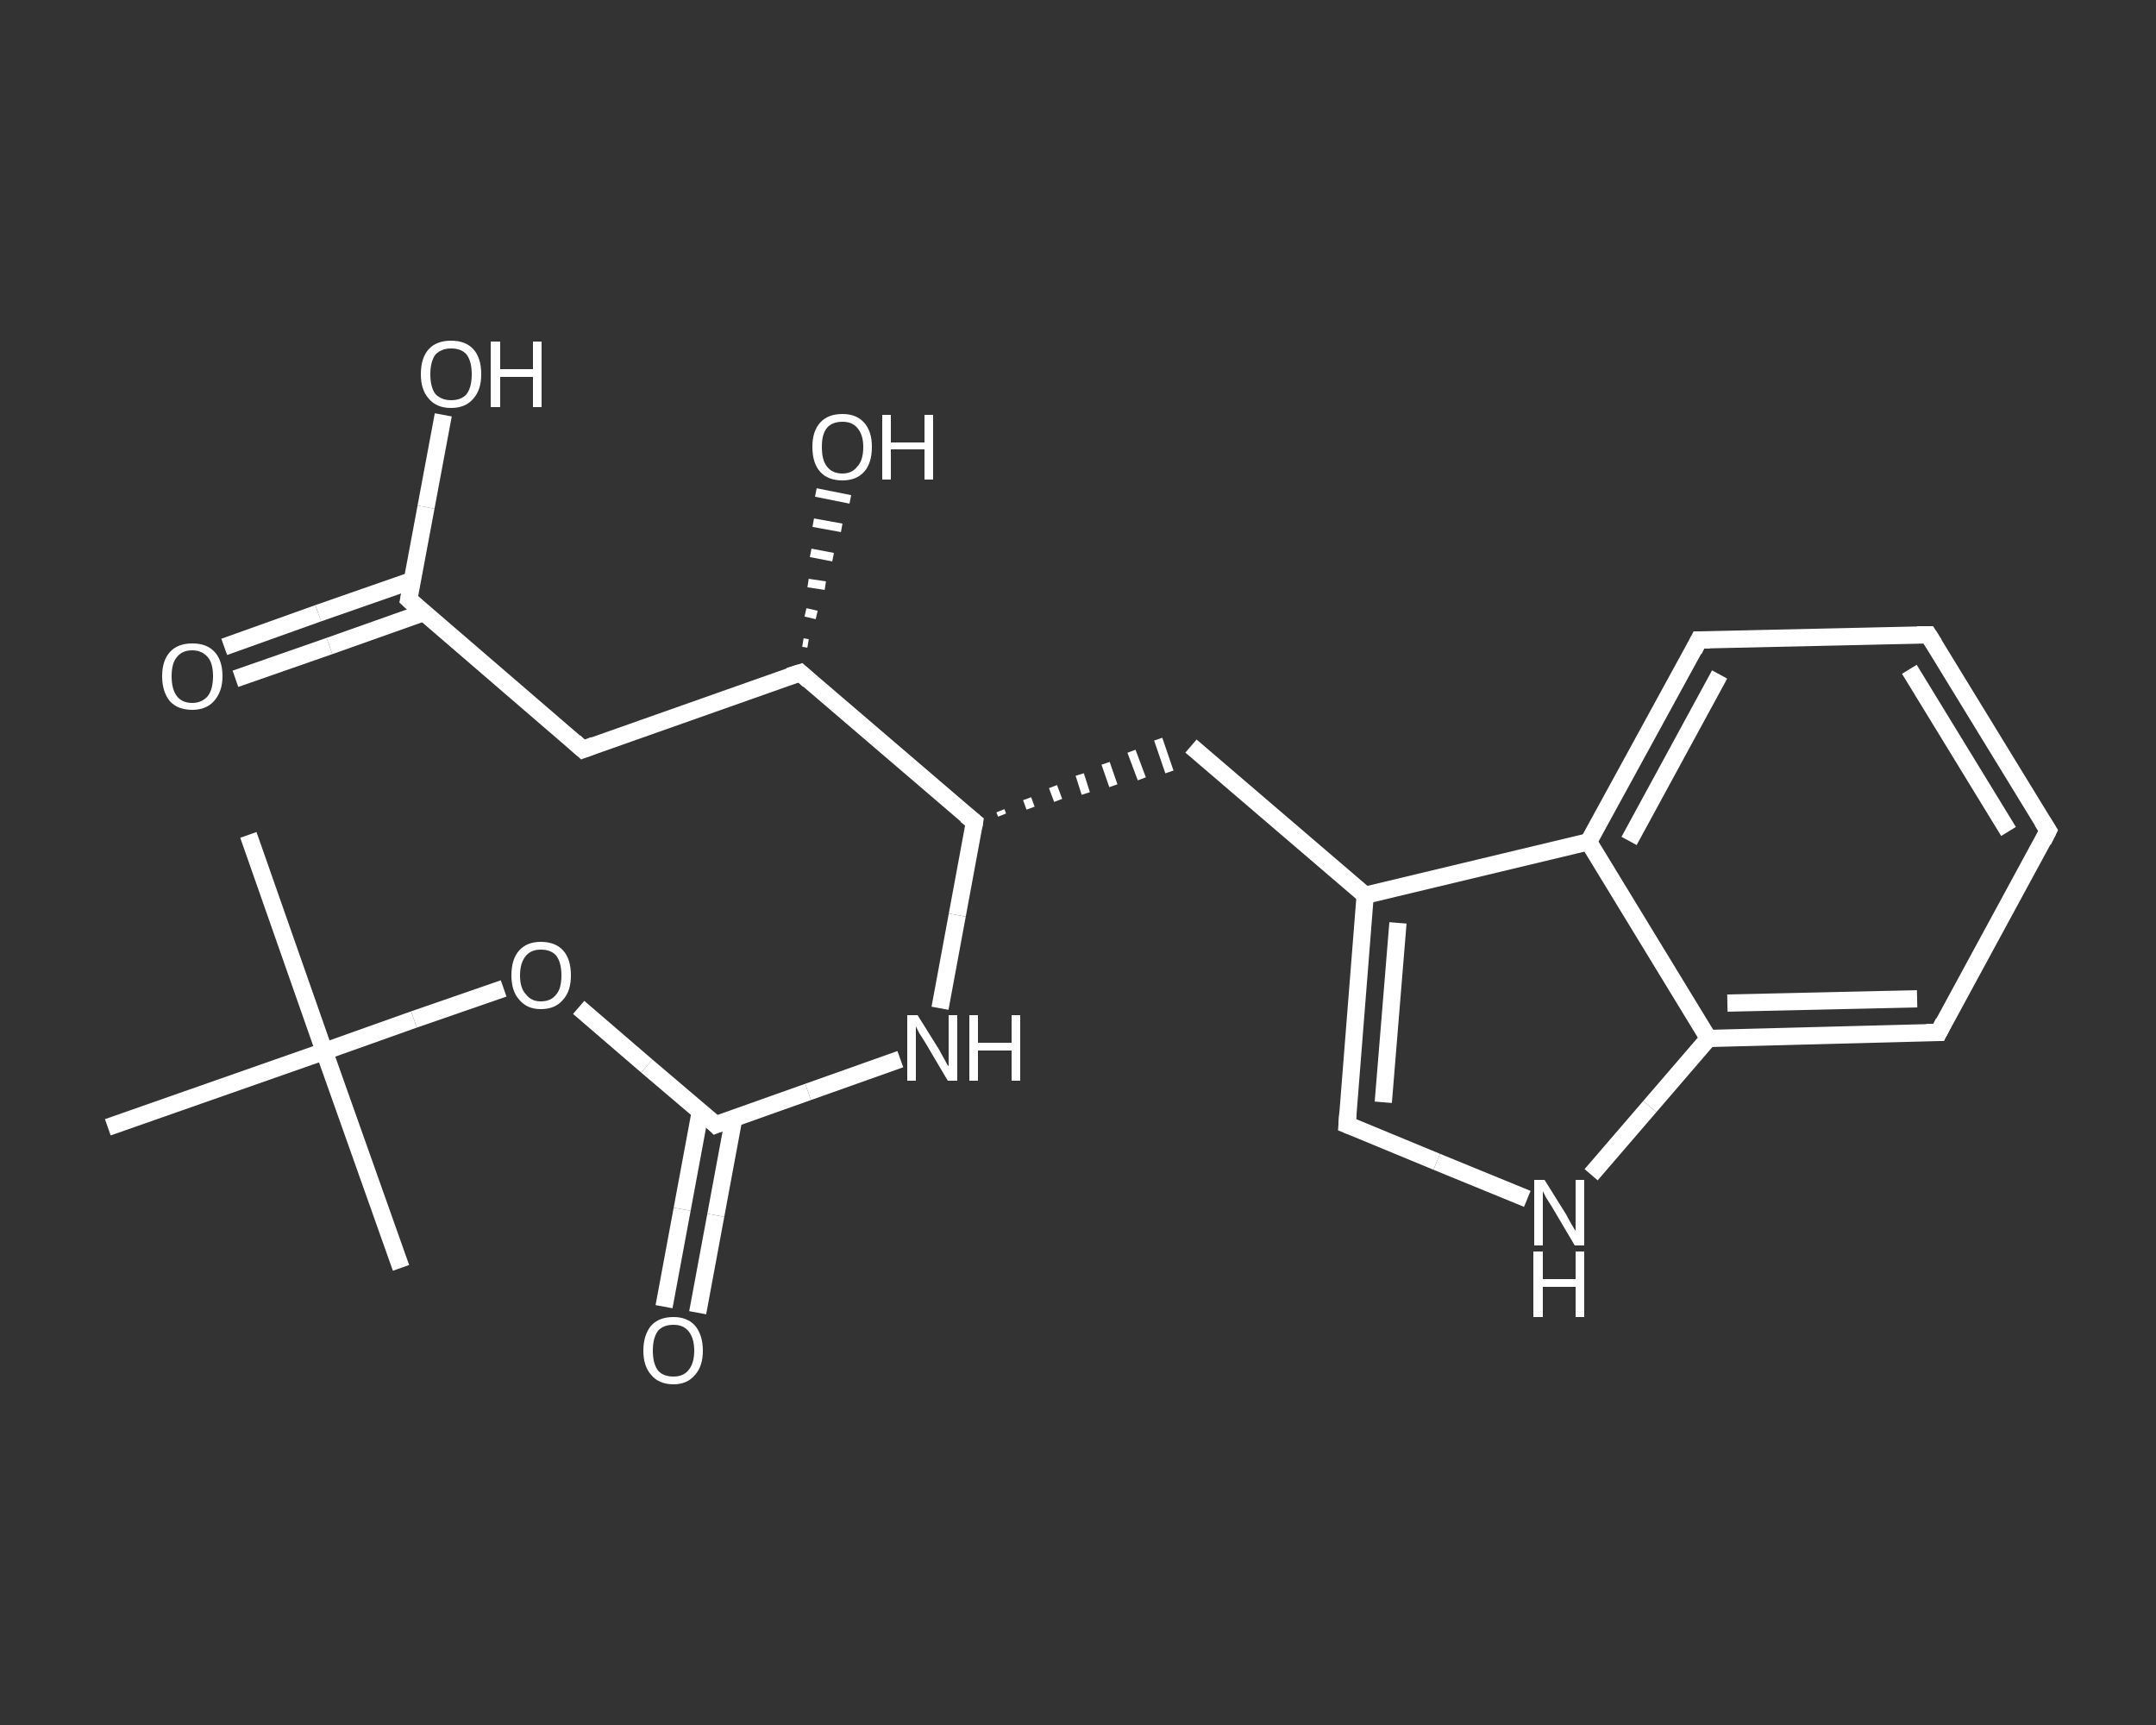 <?xml version='1.0' encoding='iso-8859-1'?>
<svg version='1.1' baseProfile='full'
              xmlns='http://www.w3.org/2000/svg'
                      xmlns:rdkit='http://www.rdkit.org/xml'
                      xmlns:xlink='http://www.w3.org/1999/xlink'
                  xml:space='preserve'
width='250px' height='200px' viewBox='0 0 250 200'>
<rect x="0" y="0" width="250" height="200" fill="#333333" stroke="none"/>
<!-- END OF HEADER -->
<rect style='opacity:1.0;fill:transparent;stroke:none' width='250.0' height='200.0' x='0.0' y='0.0'> </rect>
<path class='bond-0 atom-0 atom-1' d='M 28.8,96.8 L 37.6,121.9' style='fill:none;fill-rule:evenodd;stroke:#FFFFFF;stroke-width:2.0px;stroke-linecap:butt;stroke-linejoin:miter;stroke-opacity:1' />
<path class='bond-1 atom-1 atom-2' d='M 37.6,121.9 L 46.5,147.0' style='fill:none;fill-rule:evenodd;stroke:#FFFFFF;stroke-width:2.0px;stroke-linecap:butt;stroke-linejoin:miter;stroke-opacity:1' />
<path class='bond-2 atom-1 atom-3' d='M 37.6,121.9 L 12.5,130.7' style='fill:none;fill-rule:evenodd;stroke:#FFFFFF;stroke-width:2.0px;stroke-linecap:butt;stroke-linejoin:miter;stroke-opacity:1' />
<path class='bond-3 atom-1 atom-4' d='M 37.6,121.9 L 48.0,118.2' style='fill:none;fill-rule:evenodd;stroke:#FFFFFF;stroke-width:2.0px;stroke-linecap:butt;stroke-linejoin:miter;stroke-opacity:1' />
<path class='bond-3 atom-1 atom-4' d='M 48.0,118.2 L 58.4,114.6' style='fill:none;fill-rule:evenodd;stroke:#FFFFFF;stroke-width:2.0px;stroke-linecap:butt;stroke-linejoin:miter;stroke-opacity:1' />
<path class='bond-4 atom-4 atom-5' d='M 67.1,116.8 L 75.0,123.6' style='fill:none;fill-rule:evenodd;stroke:#FFFFFF;stroke-width:2.0px;stroke-linecap:butt;stroke-linejoin:miter;stroke-opacity:1' />
<path class='bond-4 atom-4 atom-5' d='M 75.0,123.6 L 83.0,130.4' style='fill:none;fill-rule:evenodd;stroke:#FFFFFF;stroke-width:2.0px;stroke-linecap:butt;stroke-linejoin:miter;stroke-opacity:1' />
<path class='bond-5 atom-5 atom-6' d='M 81.2,128.9 L 79.1,140.2' style='fill:none;fill-rule:evenodd;stroke:#FFFFFF;stroke-width:2.0px;stroke-linecap:butt;stroke-linejoin:miter;stroke-opacity:1' />
<path class='bond-5 atom-5 atom-6' d='M 79.1,140.2 L 77.0,151.5' style='fill:none;fill-rule:evenodd;stroke:#FFFFFF;stroke-width:2.0px;stroke-linecap:butt;stroke-linejoin:miter;stroke-opacity:1' />
<path class='bond-5 atom-5 atom-6' d='M 85.1,129.6 L 83.0,140.9' style='fill:none;fill-rule:evenodd;stroke:#FFFFFF;stroke-width:2.0px;stroke-linecap:butt;stroke-linejoin:miter;stroke-opacity:1' />
<path class='bond-5 atom-5 atom-6' d='M 83.0,140.9 L 80.9,152.2' style='fill:none;fill-rule:evenodd;stroke:#FFFFFF;stroke-width:2.0px;stroke-linecap:butt;stroke-linejoin:miter;stroke-opacity:1' />
<path class='bond-6 atom-5 atom-7' d='M 83.0,130.4 L 93.7,126.6' style='fill:none;fill-rule:evenodd;stroke:#FFFFFF;stroke-width:2.0px;stroke-linecap:butt;stroke-linejoin:miter;stroke-opacity:1' />
<path class='bond-6 atom-5 atom-7' d='M 93.7,126.6 L 104.4,122.8' style='fill:none;fill-rule:evenodd;stroke:#FFFFFF;stroke-width:2.0px;stroke-linecap:butt;stroke-linejoin:miter;stroke-opacity:1' />
<path class='bond-7 atom-7 atom-8' d='M 109.0,116.9 L 111.0,106.1' style='fill:none;fill-rule:evenodd;stroke:#FFFFFF;stroke-width:2.0px;stroke-linecap:butt;stroke-linejoin:miter;stroke-opacity:1' />
<path class='bond-7 atom-7 atom-8' d='M 111.0,106.1 L 113.0,95.3' style='fill:none;fill-rule:evenodd;stroke:#FFFFFF;stroke-width:2.0px;stroke-linecap:butt;stroke-linejoin:miter;stroke-opacity:1' />
<path class='bond-8 atom-8 atom-9' d='M 116.2,94.5 L 116.0,94.0' style='fill:none;fill-rule:evenodd;stroke:#FFFFFF;stroke-width:1.0px;stroke-linecap:butt;stroke-linejoin:miter;stroke-opacity:1' />
<path class='bond-8 atom-8 atom-9' d='M 119.5,93.7 L 119.1,92.6' style='fill:none;fill-rule:evenodd;stroke:#FFFFFF;stroke-width:1.0px;stroke-linecap:butt;stroke-linejoin:miter;stroke-opacity:1' />
<path class='bond-8 atom-8 atom-9' d='M 122.7,92.8 L 122.1,91.2' style='fill:none;fill-rule:evenodd;stroke:#FFFFFF;stroke-width:1.0px;stroke-linecap:butt;stroke-linejoin:miter;stroke-opacity:1' />
<path class='bond-8 atom-8 atom-9' d='M 125.9,92.0 L 125.2,89.8' style='fill:none;fill-rule:evenodd;stroke:#FFFFFF;stroke-width:1.0px;stroke-linecap:butt;stroke-linejoin:miter;stroke-opacity:1' />
<path class='bond-8 atom-8 atom-9' d='M 129.1,91.1 L 128.2,88.5' style='fill:none;fill-rule:evenodd;stroke:#FFFFFF;stroke-width:1.0px;stroke-linecap:butt;stroke-linejoin:miter;stroke-opacity:1' />
<path class='bond-8 atom-8 atom-9' d='M 132.4,90.3 L 131.2,87.1' style='fill:none;fill-rule:evenodd;stroke:#FFFFFF;stroke-width:1.0px;stroke-linecap:butt;stroke-linejoin:miter;stroke-opacity:1' />
<path class='bond-8 atom-8 atom-9' d='M 135.6,89.5 L 134.3,85.7' style='fill:none;fill-rule:evenodd;stroke:#FFFFFF;stroke-width:1.0px;stroke-linecap:butt;stroke-linejoin:miter;stroke-opacity:1' />
<path class='bond-9 atom-9 atom-10' d='M 138.1,86.5 L 158.3,103.8' style='fill:none;fill-rule:evenodd;stroke:#FFFFFF;stroke-width:2.0px;stroke-linecap:butt;stroke-linejoin:miter;stroke-opacity:1' />
<path class='bond-10 atom-10 atom-11' d='M 158.3,103.8 L 156.2,130.4' style='fill:none;fill-rule:evenodd;stroke:#FFFFFF;stroke-width:2.0px;stroke-linecap:butt;stroke-linejoin:miter;stroke-opacity:1' />
<path class='bond-10 atom-10 atom-11' d='M 162.1,107.0 L 160.4,127.8' style='fill:none;fill-rule:evenodd;stroke:#FFFFFF;stroke-width:2.0px;stroke-linecap:butt;stroke-linejoin:miter;stroke-opacity:1' />
<path class='bond-11 atom-11 atom-12' d='M 156.2,130.4 L 166.6,134.7' style='fill:none;fill-rule:evenodd;stroke:#FFFFFF;stroke-width:2.0px;stroke-linecap:butt;stroke-linejoin:miter;stroke-opacity:1' />
<path class='bond-11 atom-11 atom-12' d='M 166.6,134.7 L 177.1,139.0' style='fill:none;fill-rule:evenodd;stroke:#FFFFFF;stroke-width:2.0px;stroke-linecap:butt;stroke-linejoin:miter;stroke-opacity:1' />
<path class='bond-12 atom-12 atom-13' d='M 184.5,136.2 L 191.3,128.3' style='fill:none;fill-rule:evenodd;stroke:#FFFFFF;stroke-width:2.0px;stroke-linecap:butt;stroke-linejoin:miter;stroke-opacity:1' />
<path class='bond-12 atom-12 atom-13' d='M 191.3,128.3 L 198.1,120.4' style='fill:none;fill-rule:evenodd;stroke:#FFFFFF;stroke-width:2.0px;stroke-linecap:butt;stroke-linejoin:miter;stroke-opacity:1' />
<path class='bond-13 atom-13 atom-14' d='M 198.1,120.4 L 224.8,119.7' style='fill:none;fill-rule:evenodd;stroke:#FFFFFF;stroke-width:2.0px;stroke-linecap:butt;stroke-linejoin:miter;stroke-opacity:1' />
<path class='bond-13 atom-13 atom-14' d='M 200.3,116.3 L 222.3,115.8' style='fill:none;fill-rule:evenodd;stroke:#FFFFFF;stroke-width:2.0px;stroke-linecap:butt;stroke-linejoin:miter;stroke-opacity:1' />
<path class='bond-14 atom-14 atom-15' d='M 224.8,119.7 L 237.5,96.3' style='fill:none;fill-rule:evenodd;stroke:#FFFFFF;stroke-width:2.0px;stroke-linecap:butt;stroke-linejoin:miter;stroke-opacity:1' />
<path class='bond-15 atom-15 atom-16' d='M 237.5,96.3 L 223.6,73.6' style='fill:none;fill-rule:evenodd;stroke:#FFFFFF;stroke-width:2.0px;stroke-linecap:butt;stroke-linejoin:miter;stroke-opacity:1' />
<path class='bond-15 atom-15 atom-16' d='M 232.9,96.4 L 221.4,77.6' style='fill:none;fill-rule:evenodd;stroke:#FFFFFF;stroke-width:2.0px;stroke-linecap:butt;stroke-linejoin:miter;stroke-opacity:1' />
<path class='bond-16 atom-16 atom-17' d='M 223.6,73.6 L 197.0,74.2' style='fill:none;fill-rule:evenodd;stroke:#FFFFFF;stroke-width:2.0px;stroke-linecap:butt;stroke-linejoin:miter;stroke-opacity:1' />
<path class='bond-17 atom-17 atom-18' d='M 197.0,74.2 L 184.2,97.6' style='fill:none;fill-rule:evenodd;stroke:#FFFFFF;stroke-width:2.0px;stroke-linecap:butt;stroke-linejoin:miter;stroke-opacity:1' />
<path class='bond-17 atom-17 atom-18' d='M 199.4,78.2 L 188.9,97.5' style='fill:none;fill-rule:evenodd;stroke:#FFFFFF;stroke-width:2.0px;stroke-linecap:butt;stroke-linejoin:miter;stroke-opacity:1' />
<path class='bond-18 atom-8 atom-19' d='M 113.0,95.3 L 92.8,78.0' style='fill:none;fill-rule:evenodd;stroke:#FFFFFF;stroke-width:2.0px;stroke-linecap:butt;stroke-linejoin:miter;stroke-opacity:1' />
<path class='bond-19 atom-19 atom-20' d='M 93.1,74.5 L 93.7,74.6' style='fill:none;fill-rule:evenodd;stroke:#FFFFFF;stroke-width:1.0px;stroke-linecap:butt;stroke-linejoin:miter;stroke-opacity:1' />
<path class='bond-19 atom-19 atom-20' d='M 93.4,71.0 L 94.7,71.3' style='fill:none;fill-rule:evenodd;stroke:#FFFFFF;stroke-width:1.0px;stroke-linecap:butt;stroke-linejoin:miter;stroke-opacity:1' />
<path class='bond-19 atom-19 atom-20' d='M 93.7,67.6 L 95.7,67.9' style='fill:none;fill-rule:evenodd;stroke:#FFFFFF;stroke-width:1.0px;stroke-linecap:butt;stroke-linejoin:miter;stroke-opacity:1' />
<path class='bond-19 atom-19 atom-20' d='M 94.0,64.1 L 96.6,64.6' style='fill:none;fill-rule:evenodd;stroke:#FFFFFF;stroke-width:1.0px;stroke-linecap:butt;stroke-linejoin:miter;stroke-opacity:1' />
<path class='bond-19 atom-19 atom-20' d='M 94.3,60.6 L 97.6,61.2' style='fill:none;fill-rule:evenodd;stroke:#FFFFFF;stroke-width:1.0px;stroke-linecap:butt;stroke-linejoin:miter;stroke-opacity:1' />
<path class='bond-19 atom-19 atom-20' d='M 94.6,57.1 L 98.6,57.9' style='fill:none;fill-rule:evenodd;stroke:#FFFFFF;stroke-width:1.0px;stroke-linecap:butt;stroke-linejoin:miter;stroke-opacity:1' />
<path class='bond-20 atom-19 atom-21' d='M 92.8,78.0 L 67.6,86.9' style='fill:none;fill-rule:evenodd;stroke:#FFFFFF;stroke-width:2.0px;stroke-linecap:butt;stroke-linejoin:miter;stroke-opacity:1' />
<path class='bond-21 atom-21 atom-22' d='M 67.6,86.9 L 47.4,69.5' style='fill:none;fill-rule:evenodd;stroke:#FFFFFF;stroke-width:2.0px;stroke-linecap:butt;stroke-linejoin:miter;stroke-opacity:1' />
<path class='bond-22 atom-22 atom-23' d='M 47.8,67.3 L 36.9,71.1' style='fill:none;fill-rule:evenodd;stroke:#FFFFFF;stroke-width:2.0px;stroke-linecap:butt;stroke-linejoin:miter;stroke-opacity:1' />
<path class='bond-22 atom-22 atom-23' d='M 36.9,71.1 L 26.0,75.0' style='fill:none;fill-rule:evenodd;stroke:#FFFFFF;stroke-width:2.0px;stroke-linecap:butt;stroke-linejoin:miter;stroke-opacity:1' />
<path class='bond-22 atom-22 atom-23' d='M 49.2,71.0 L 38.2,74.9' style='fill:none;fill-rule:evenodd;stroke:#FFFFFF;stroke-width:2.0px;stroke-linecap:butt;stroke-linejoin:miter;stroke-opacity:1' />
<path class='bond-22 atom-22 atom-23' d='M 38.2,74.9 L 27.3,78.7' style='fill:none;fill-rule:evenodd;stroke:#FFFFFF;stroke-width:2.0px;stroke-linecap:butt;stroke-linejoin:miter;stroke-opacity:1' />
<path class='bond-23 atom-22 atom-24' d='M 47.4,69.5 L 49.4,58.8' style='fill:none;fill-rule:evenodd;stroke:#FFFFFF;stroke-width:2.0px;stroke-linecap:butt;stroke-linejoin:miter;stroke-opacity:1' />
<path class='bond-23 atom-22 atom-24' d='M 49.4,58.8 L 51.4,48.1' style='fill:none;fill-rule:evenodd;stroke:#FFFFFF;stroke-width:2.0px;stroke-linecap:butt;stroke-linejoin:miter;stroke-opacity:1' />
<path class='bond-24 atom-18 atom-10' d='M 184.2,97.6 L 158.3,103.8' style='fill:none;fill-rule:evenodd;stroke:#FFFFFF;stroke-width:2.0px;stroke-linecap:butt;stroke-linejoin:miter;stroke-opacity:1' />
<path class='bond-25 atom-18 atom-13' d='M 184.2,97.6 L 198.1,120.4' style='fill:none;fill-rule:evenodd;stroke:#FFFFFF;stroke-width:2.0px;stroke-linecap:butt;stroke-linejoin:miter;stroke-opacity:1' />
<path d='M 82.6,130.0 L 83.0,130.4 L 83.5,130.2' style='fill:none;stroke:#FFFFFF;stroke-width:2.0px;stroke-linecap:butt;stroke-linejoin:miter;stroke-opacity:1;' />
<path d='M 112.9,95.9 L 113.0,95.3 L 112.0,94.5' style='fill:none;stroke:#FFFFFF;stroke-width:2.0px;stroke-linecap:butt;stroke-linejoin:miter;stroke-opacity:1;' />
<path d='M 156.3,129.0 L 156.2,130.4 L 156.7,130.6' style='fill:none;stroke:#FFFFFF;stroke-width:2.0px;stroke-linecap:butt;stroke-linejoin:miter;stroke-opacity:1;' />
<path d='M 223.4,119.7 L 224.8,119.7 L 225.4,118.5' style='fill:none;stroke:#FFFFFF;stroke-width:2.0px;stroke-linecap:butt;stroke-linejoin:miter;stroke-opacity:1;' />
<path d='M 236.9,97.5 L 237.5,96.3 L 236.8,95.2' style='fill:none;stroke:#FFFFFF;stroke-width:2.0px;stroke-linecap:butt;stroke-linejoin:miter;stroke-opacity:1;' />
<path d='M 224.3,74.7 L 223.6,73.6 L 222.3,73.6' style='fill:none;stroke:#FFFFFF;stroke-width:2.0px;stroke-linecap:butt;stroke-linejoin:miter;stroke-opacity:1;' />
<path d='M 198.3,74.2 L 197.0,74.2 L 196.4,75.4' style='fill:none;stroke:#FFFFFF;stroke-width:2.0px;stroke-linecap:butt;stroke-linejoin:miter;stroke-opacity:1;' />
<path d='M 93.8,78.9 L 92.8,78.0 L 91.5,78.4' style='fill:none;stroke:#FFFFFF;stroke-width:2.0px;stroke-linecap:butt;stroke-linejoin:miter;stroke-opacity:1;' />
<path d='M 68.9,86.4 L 67.6,86.9 L 66.6,86.0' style='fill:none;stroke:#FFFFFF;stroke-width:2.0px;stroke-linecap:butt;stroke-linejoin:miter;stroke-opacity:1;' />
<path d='M 48.4,70.4 L 47.4,69.5 L 47.5,69.0' style='fill:none;stroke:#FFFFFF;stroke-width:2.0px;stroke-linecap:butt;stroke-linejoin:miter;stroke-opacity:1;' />
<path class='atom-4' d='M 59.3 113.1
Q 59.3 111.2, 60.2 110.2
Q 61.1 109.2, 62.7 109.2
Q 64.4 109.2, 65.3 110.2
Q 66.2 111.2, 66.2 113.1
Q 66.2 114.9, 65.3 115.9
Q 64.4 117.0, 62.7 117.0
Q 61.1 117.0, 60.2 115.9
Q 59.3 114.9, 59.3 113.1
M 62.7 116.1
Q 63.9 116.1, 64.5 115.3
Q 65.1 114.6, 65.1 113.1
Q 65.1 111.6, 64.5 110.8
Q 63.9 110.1, 62.7 110.1
Q 61.6 110.1, 61.0 110.8
Q 60.3 111.6, 60.3 113.1
Q 60.3 114.6, 61.0 115.3
Q 61.6 116.1, 62.7 116.1
' fill='#FFFFFF'/>
<path class='atom-6' d='M 74.6 156.6
Q 74.6 154.8, 75.5 153.7
Q 76.4 152.7, 78.1 152.7
Q 79.7 152.7, 80.6 153.7
Q 81.5 154.8, 81.5 156.6
Q 81.5 158.4, 80.6 159.4
Q 79.7 160.5, 78.1 160.5
Q 76.4 160.5, 75.5 159.4
Q 74.6 158.4, 74.6 156.6
M 78.1 159.6
Q 79.2 159.6, 79.8 158.9
Q 80.5 158.1, 80.5 156.6
Q 80.5 155.1, 79.8 154.3
Q 79.2 153.6, 78.1 153.6
Q 76.9 153.6, 76.3 154.3
Q 75.7 155.1, 75.7 156.6
Q 75.7 158.1, 76.3 158.9
Q 76.9 159.6, 78.1 159.6
' fill='#FFFFFF'/>
<path class='atom-7' d='M 106.4 117.7
L 108.9 121.7
Q 109.1 122.1, 109.5 122.8
Q 109.9 123.6, 110.0 123.6
L 110.0 117.7
L 111.0 117.7
L 111.0 125.3
L 109.9 125.3
L 107.3 120.9
Q 107.0 120.4, 106.6 119.8
Q 106.3 119.2, 106.2 119.0
L 106.2 125.3
L 105.2 125.3
L 105.2 117.7
L 106.4 117.7
' fill='#FFFFFF'/>
<path class='atom-7' d='M 112.4 117.7
L 113.4 117.7
L 113.4 120.9
L 117.3 120.9
L 117.3 117.7
L 118.3 117.7
L 118.3 125.3
L 117.3 125.3
L 117.3 121.8
L 113.4 121.8
L 113.4 125.3
L 112.4 125.3
L 112.4 117.7
' fill='#FFFFFF'/>
<path class='atom-12' d='M 179.1 136.8
L 181.6 140.8
Q 181.8 141.2, 182.2 141.9
Q 182.6 142.6, 182.7 142.7
L 182.7 136.8
L 183.7 136.8
L 183.7 144.4
L 182.6 144.4
L 180.0 140.0
Q 179.7 139.5, 179.3 138.9
Q 179.0 138.3, 178.9 138.1
L 178.9 144.4
L 177.9 144.4
L 177.9 136.8
L 179.1 136.8
' fill='#FFFFFF'/>
<path class='atom-12' d='M 177.8 145.1
L 178.9 145.1
L 178.9 148.3
L 182.7 148.3
L 182.7 145.1
L 183.7 145.1
L 183.7 152.7
L 182.7 152.7
L 182.7 149.2
L 178.9 149.2
L 178.9 152.7
L 177.8 152.7
L 177.8 145.1
' fill='#FFFFFF'/>
<path class='atom-20' d='M 94.2 51.8
Q 94.2 50.0, 95.1 49.0
Q 96.0 48.0, 97.7 48.0
Q 99.3 48.0, 100.2 49.0
Q 101.1 50.0, 101.1 51.8
Q 101.1 53.7, 100.2 54.7
Q 99.3 55.7, 97.7 55.7
Q 96.0 55.7, 95.1 54.7
Q 94.2 53.7, 94.2 51.8
M 97.7 54.9
Q 98.8 54.9, 99.4 54.1
Q 100.1 53.4, 100.1 51.8
Q 100.1 50.4, 99.4 49.6
Q 98.8 48.9, 97.7 48.9
Q 96.5 48.9, 95.9 49.6
Q 95.3 50.3, 95.3 51.8
Q 95.3 53.4, 95.9 54.1
Q 96.5 54.9, 97.7 54.9
' fill='#FFFFFF'/>
<path class='atom-20' d='M 102.3 48.1
L 103.3 48.1
L 103.3 51.3
L 107.2 51.3
L 107.2 48.1
L 108.2 48.1
L 108.2 55.6
L 107.2 55.6
L 107.2 52.1
L 103.3 52.1
L 103.3 55.6
L 102.3 55.6
L 102.3 48.1
' fill='#FFFFFF'/>
<path class='atom-23' d='M 18.8 78.4
Q 18.8 76.6, 19.7 75.6
Q 20.6 74.6, 22.3 74.6
Q 24.0 74.6, 24.9 75.6
Q 25.8 76.6, 25.8 78.4
Q 25.8 80.2, 24.8 81.3
Q 23.9 82.3, 22.3 82.3
Q 20.6 82.3, 19.7 81.3
Q 18.8 80.2, 18.8 78.4
M 22.3 81.5
Q 23.4 81.5, 24.1 80.7
Q 24.7 79.9, 24.7 78.4
Q 24.7 76.9, 24.1 76.2
Q 23.4 75.4, 22.3 75.4
Q 21.1 75.4, 20.5 76.2
Q 19.9 76.9, 19.9 78.4
Q 19.9 79.9, 20.5 80.7
Q 21.1 81.5, 22.3 81.5
' fill='#FFFFFF'/>
<path class='atom-24' d='M 48.8 43.4
Q 48.8 41.5, 49.7 40.5
Q 50.6 39.5, 52.3 39.5
Q 54.0 39.5, 54.9 40.5
Q 55.8 41.5, 55.8 43.4
Q 55.8 45.2, 54.9 46.2
Q 54.0 47.3, 52.3 47.3
Q 50.6 47.3, 49.7 46.2
Q 48.8 45.2, 48.8 43.4
M 52.3 46.4
Q 53.5 46.4, 54.1 45.7
Q 54.7 44.9, 54.7 43.4
Q 54.7 41.9, 54.1 41.1
Q 53.5 40.4, 52.3 40.4
Q 51.2 40.4, 50.5 41.1
Q 49.9 41.9, 49.9 43.4
Q 49.9 44.9, 50.5 45.7
Q 51.2 46.4, 52.3 46.4
' fill='#FFFFFF'/>
<path class='atom-24' d='M 56.9 39.6
L 58.0 39.6
L 58.0 42.8
L 61.8 42.8
L 61.8 39.6
L 62.8 39.6
L 62.8 47.2
L 61.8 47.2
L 61.8 43.7
L 58.0 43.7
L 58.0 47.2
L 56.9 47.2
L 56.9 39.6
' fill='#FFFFFF'/>
</svg>
